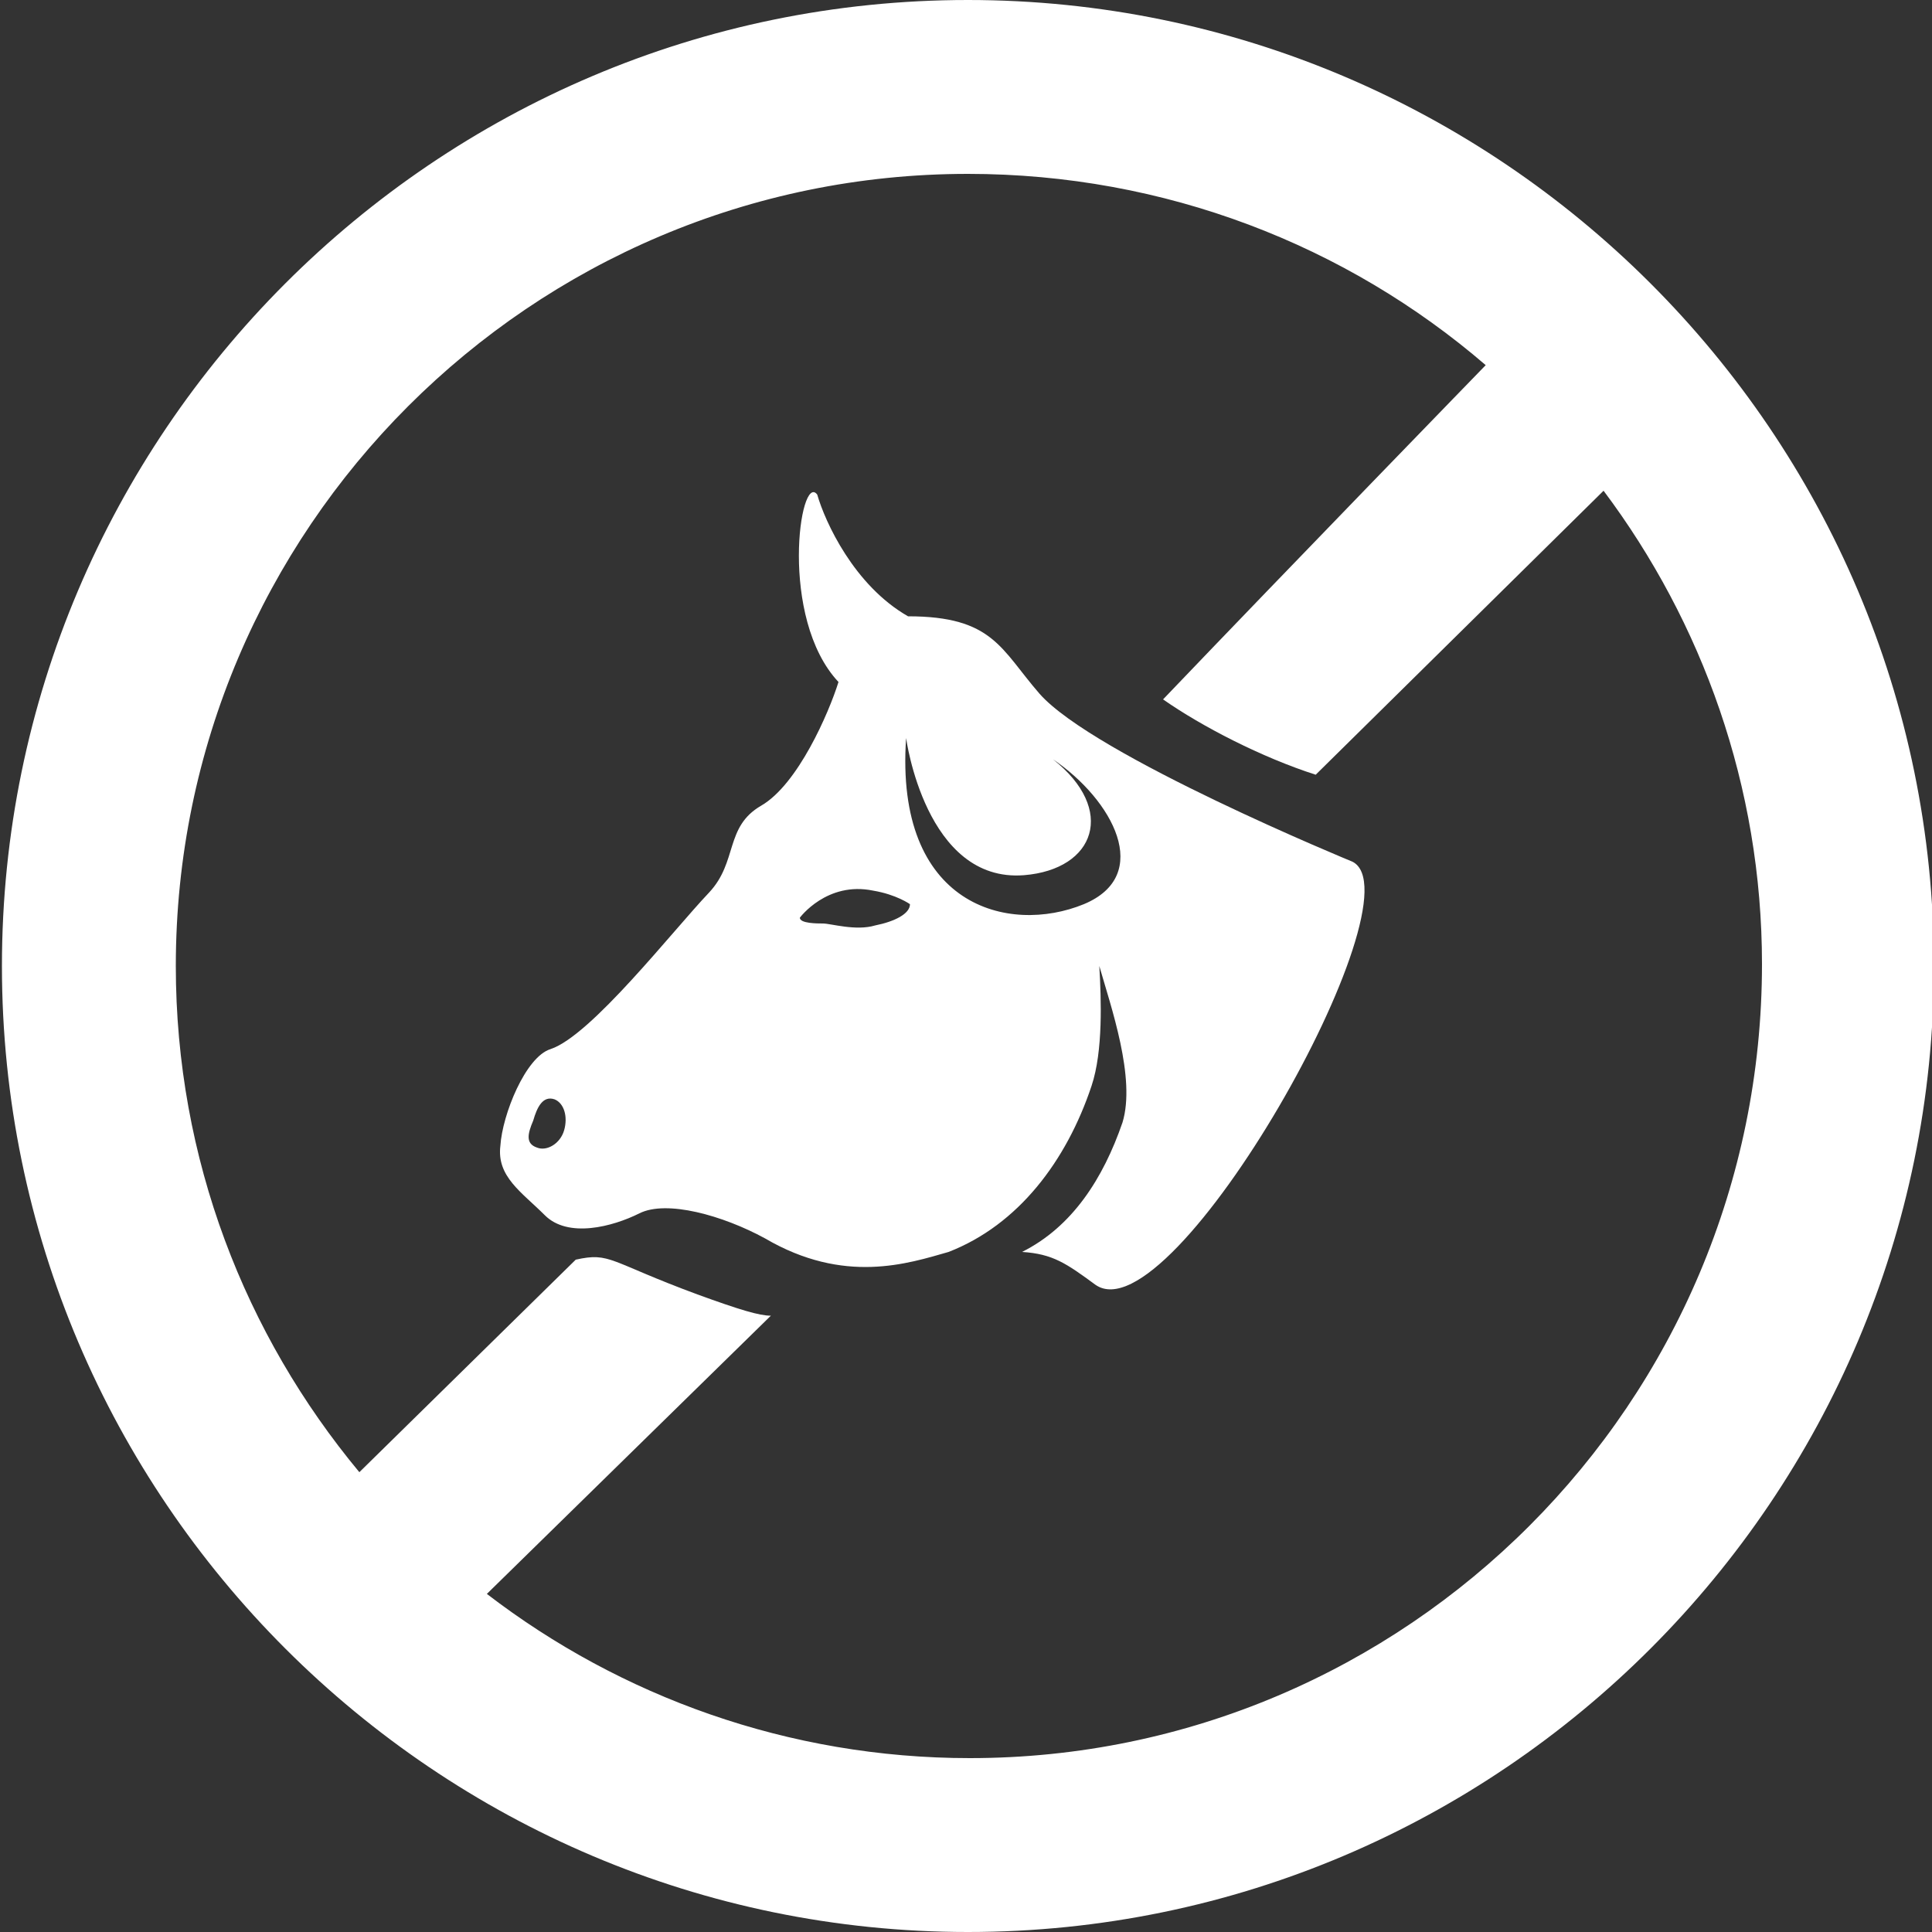 <svg xmlns="http://www.w3.org/2000/svg" xmlns:xlink="http://www.w3.org/1999/xlink" id="katman_1" x="0px" y="0px" viewBox="0 0 100 100" style="enable-background:new 0 0 100 100;" xml:space="preserve">
<rect x="0" y="0" width="100" height="100" fill="#333333" stroke="none"/>
<style type="text/css">
	.st0{display:none;}
	.st1{display:inline;fill:#B09043;}
	.st2{fill:#FFFFFF;}
</style>
<g class="st0">
	<path class="st1" d="M50.1,0c-27.6,0-50,22.5-50,50s22.5,50,50,50c27.6,0,50-22.5,50-50S77.6,0,50.1,0z M50.2,91   c-9.4,0-18.1-3.2-25.1-8.6l9.2-9.1c-2.1-1.8-4.4-4.1-6.2-6.4l-9.4,9.3C12.7,69.1,9.1,60,9.1,50c0-22.6,18.4-41,41-41   c10.2,0,19.5,3.7,26.7,9.9l-9.6,9.2l7,1l-0.5,5.1l9.3-8.9c5.2,6.9,8.2,15.4,8.2,24.6C91.2,72.6,72.8,91,50.2,91z"></path>
	<path class="st1" d="M51.2,29.3l-2.1-1.1L47,29.3c-3.6,1.9-8.5,3.2-13.4,3.5l-4.2,0.3v4.2v14c0,3.5,0.2,7.7,3,11.6   c2.7,3.8,7.5,7.2,14.8,10.5l1.8,0.8l1.8-0.8c7.3-3.2,12.1-6.6,14.8-10.4c2.8-3.9,3-8,3-11.6v-14v-4.2l-4.2-0.3   C59.8,32.5,54.9,31.2,51.2,29.3z"></path>
</g>
<g class="st0">
	<path class="st1" d="M49.9,0C22.4,0.1,0,22.6,0.1,50.2s22.6,49.9,50.2,49.8c27.6-0.1,49.9-22.6,49.8-50.2S77.5-0.1,49.9,0z    M50.3,91c-9.4,0-18.1-3.1-25.1-8.5l8.2-8.1l-7.7-5l-7,6.9c-6-7.1-9.6-16.2-9.6-26.2C9,27.5,27.3,9,50,9c10.2,0,19.6,3.7,26.8,9.9   l-8.1,8l8.2,4.5l6-5.9c5.1,6.8,8.2,15.3,8.3,24.5C91.2,72.5,72.9,91,50.3,91z"></path>
	<path class="st1" d="M45.9,50L25.3,38.2l1,22.1c0.1,1.3,0.8,2.5,1.9,3.1l19.1,11V52.5C47.4,51.5,46.8,50.5,45.9,50z"></path>
	<path class="st1" d="M70.3,35.2l-18-9.6c-2.1-1.1-4.6-1.1-6.7,0L27.9,35l17.4,9.7c2.3,1.3,5.1,1.3,7.4,0L70.3,35.2z"></path>
	<path class="st1" d="M51.9,52.9l0.2,22.5l18.6-11.8c1.1-0.7,1.8-1.9,1.8-3.2l0.3-9.8l0.3-11.7L53.4,50.3   C52.5,50.9,51.9,51.8,51.9,52.9z"></path>
</g>
<g class="st0">
	<path class="st1" d="M50.1,0c-27.6,0-50,22.5-50,50s22.5,50,50,50c27.6,0,50-22.5,50-50S77.6,0,50.1,0z M50.2,91   c-9.4,0-18.1-3.2-25.1-8.6l20.7-20.3l-6.3-6.4L18.6,76.3C12.7,69.1,9.1,60,9.1,50c0-22.6,18.4-41,41-41c10.2,0,19.6,3.7,26.8,9.9   L59.1,36.5l6.5,6.2L83,25.4c5.1,6.8,8.2,15.3,8.2,24.5C91.2,72.6,72.8,91,50.2,91z"></path>
	<path class="st1" d="M69.5,67.2c-0.1-0.1-4.1,3.9-3.5,9.6c0.5,5.7,7.7,5,7.6-0.2C73.5,70.9,69.5,67.2,69.5,67.2z"></path>
	<path class="st1" d="M68.5,64.7c0.5-0.5,0.8-1.3,0.8-2c0-0.8-0.3-1.5-0.8-2l-1.6-1.6c0.3-0.9,0.5-1.8,0.4-2.7c0-2-0.8-3.8-2.2-5.2   L45.6,32.1c0.8-1.3,1.3-2.6,1.3-3.6c0-0.7-0.3-1.4-0.8-1.9c-0.3-0.3-0.9-0.7-1.8-0.7l0,0c-0.8,0-1.7,0.4-2.6,0.9l-4.8-4.6   c-3.3-3.2-8.5-3-11.6,0.4s-2.9,8.7,0.4,11.9l4.8,4.6c-0.4,0.8-0.6,1.6-0.6,2.3s0.3,1.4,0.8,1.9c0.3,0.3,0.9,0.7,1.8,0.7   s2-0.5,3.2-1.3L55,61.9c1.4,1.3,3.1,2.1,5,2.1c1,0,2.1-0.2,3-0.7l1.5,1.5c0.5,0.5,1.2,0.8,1.9,0.8C67.2,65.6,67.9,65.3,68.5,64.7z    M32.4,41.9c-0.1,0-0.1,0-0.2,0C32.3,41.8,32.3,41.9,32.4,41.9L32.4,41.9z M44.6,28.1c0,0,0.1,0.1,0.1,0.2   C44.7,28.2,44.7,28.1,44.6,28.1c0,0-0.1-0.1-0.2-0.1C44.5,28,44.6,28,44.6,28.1z M44.2,27.9c0.1,0,0.1,0,0.2,0   C44.3,27.9,44.3,27.9,44.2,27.9L44.2,27.9z M49.8,52.9L37.8,41c1.4-1.2,2.6-2.5,3.4-3.3c0.7-0.8,1.8-2,2.8-3.3l18.7,18.5   C59.3,52.9,52.4,52.9,49.8,52.9z M65,64.3L63.7,63L65,64.3c0.1,0.1,0.2,0.2,0.3,0.3C65.3,64.5,65.1,64.4,65,64.3z M66.5,64.9   L66.5,64.9c-0.1,0-0.2,0-0.2,0C66.4,64.9,66.4,64.9,66.5,64.9z"></path>
</g>
<g class="st0">
	<path class="st1" d="M50.1,0c-27.6,0-50,22.5-50,50c0,27.6,22.5,50,50,50c27.6,0,50-22.5,50-50C100.1,22.4,77.6,0,50.1,0z M50.2,91   c-9.4,0-18.1-3.2-25-8.5l11.7-11.6c-2.7-1-5.6-2.4-8.3-4.6l-10,9.8C12.7,69.1,9.1,60,9.1,50c0-22.6,18.4-41,41-41   c10.2,0,19.6,3.7,26.8,9.9L50.3,45c0.3,0.4,0.5,0.8,0.8,1.2c1.1-1.6,2.3-3.1,3.8-4.5c6.7-6.3,15.5-8.3,20.7-9l7.4-7.3   c5.1,6.8,8.2,15.3,8.2,24.5C91.2,72.6,72.8,91,50.2,91z"></path>
	<path class="st1" d="M79.9,39c0,0-12.4-0.1-20.5,7.5S51.8,66,51.8,66s11.3,1.4,20.2-6.8C81.1,50.8,79.9,39,79.9,39z"></path>
	<path class="st1" d="M22,39c0,0-1,10.9,7.7,20.1c8.6,9,20.6,7.1,20.6,7.1s-0.5-12.5-8.4-20.3S22,39,22,39z"></path>
</g>
<g>
	<path class="st2" d="M50.1,0c-27.6,0-50,22.5-50,50c0,27.6,22.5,50,50,50c27.6,0,50-22.5,50-50C100.1,22.4,77.6,0,50.1,0z M50.2,91   c-9.4,0-18.1-3.2-25-8.5l14.7-14.4c-0.6,0-1.6-0.3-3.8-1.1c-4.6-1.7-4.5-2.2-6.3-1.8l-11.2,11C12.7,69.1,9.1,60,9.1,50   c0-22.6,18.4-41,41-41c10.2,0,19.6,3.7,26.8,9.9c0,0-10.2,10.5-16.7,17.3c2,1.4,5.1,3,7.9,3.9L83,25.4c5.1,6.8,8.2,15.3,8.2,24.5   C91.2,72.6,72.8,91,50.2,91z"></path>
	<path class="st2" d="M29.2,58.5c-0.2,0.7-0.9,1.1-1.4,0.9c-0.6-0.2-0.5-0.7-0.2-1.4c0.2-0.7,0.5-1.3,1.1-1.1   C29.2,57.1,29.4,57.8,29.2,58.5z M45.3,47.9L45.3,47.9c-1,0.3-2.3-0.1-2.7-0.1c-0.3,0-1.2,0-1.2-0.3c0,0,1.4-1.9,3.8-1.4l0,0   c1.2,0.2,1.9,0.7,1.9,0.7C47.1,47.3,46.3,47.7,45.3,47.9z M56.1,46.8c-3.9,1.6-9.8,0.1-9.2-8.6c0,0,1,7.5,6.1,7.1   c3.7-0.3,4.8-3.4,1.5-6C57.6,41.4,59.7,45.3,56.1,46.8z M70,44.6c0,0-13.4-5.5-16.2-8.7c-2-2.3-2.4-4-6.8-4   c-2.8-1.6-4.3-4.9-4.7-6.3c-0.9-1.2-2,6.4,1.1,9.7c-0.5,1.6-2.1,5.3-4,6.4c-1.9,1.1-1.2,2.9-2.7,4.5c-1.9,2-6.1,7.4-8.2,8.1   c-1.3,0.4-2.5,3.4-2.6,5c-0.2,1.6,1.1,2.4,2.3,3.6c1.2,1.2,3.5,0.6,4.9-0.1c1.4-0.7,4.3,0.1,6.5,1.3c4.1,2.4,7.4,1.3,9.5,0.7   c3.6-1.4,6.1-4.7,7.4-8.6c0.6-1.8,0.5-4.5,0.4-6.2c0.6,2.1,1.9,5.8,1.2,8.1c-1,2.9-2.6,5.4-5.2,6.7c1.6,0.1,2.3,0.6,3.8,1.7   C60.7,69.3,73.6,46.4,70,44.6z"></path>
</g>
<g class="st0">
	<path class="st1" d="M50.1,0c-27.6,0-50,22.5-50,50s22.5,50,50,50c27.6,0,50-22.5,50-50S77.6,0,50.1,0z M50.2,91   c-9.4,0-18.1-3.2-25.1-8.6l6.5-6.4c-1.1-0.8-2.2-1.8-3.1-3.3c-0.7-1.3-1.2-3-1.5-4.8l-8.5,8.4C12.7,69.1,9.1,60,9.1,50   c0-22.6,18.4-41,41-41c10.2,0,19.6,3.7,26.8,9.9L66,29.6l-0.5,6.6l1.8,4.7L83,25.4c5.1,6.8,8.2,15.3,8.2,24.5   C91.2,72.6,72.8,91,50.2,91z"></path>
	<path class="st1" d="M61.5,39.9l0.2-10.2l0.1-4.4h-4.4h-11h-4.3v4.3v10.3c-0.2,0.6-0.6,1.4-1,2.4c-1.9,4.5-5.3,12.9-8.3,18.5   c-1.7,3.3-1.8,6.7-0.2,9.3c1.4,2.3,3.9,3.6,6.8,3.6h0.1c6.4-0.1,17.3-0.2,24.2-0.3c2.6,0,5.1-1.4,6.5-3.6s1.7-5,0.7-7.4L61.5,39.9z   "></path>
</g>
</svg>